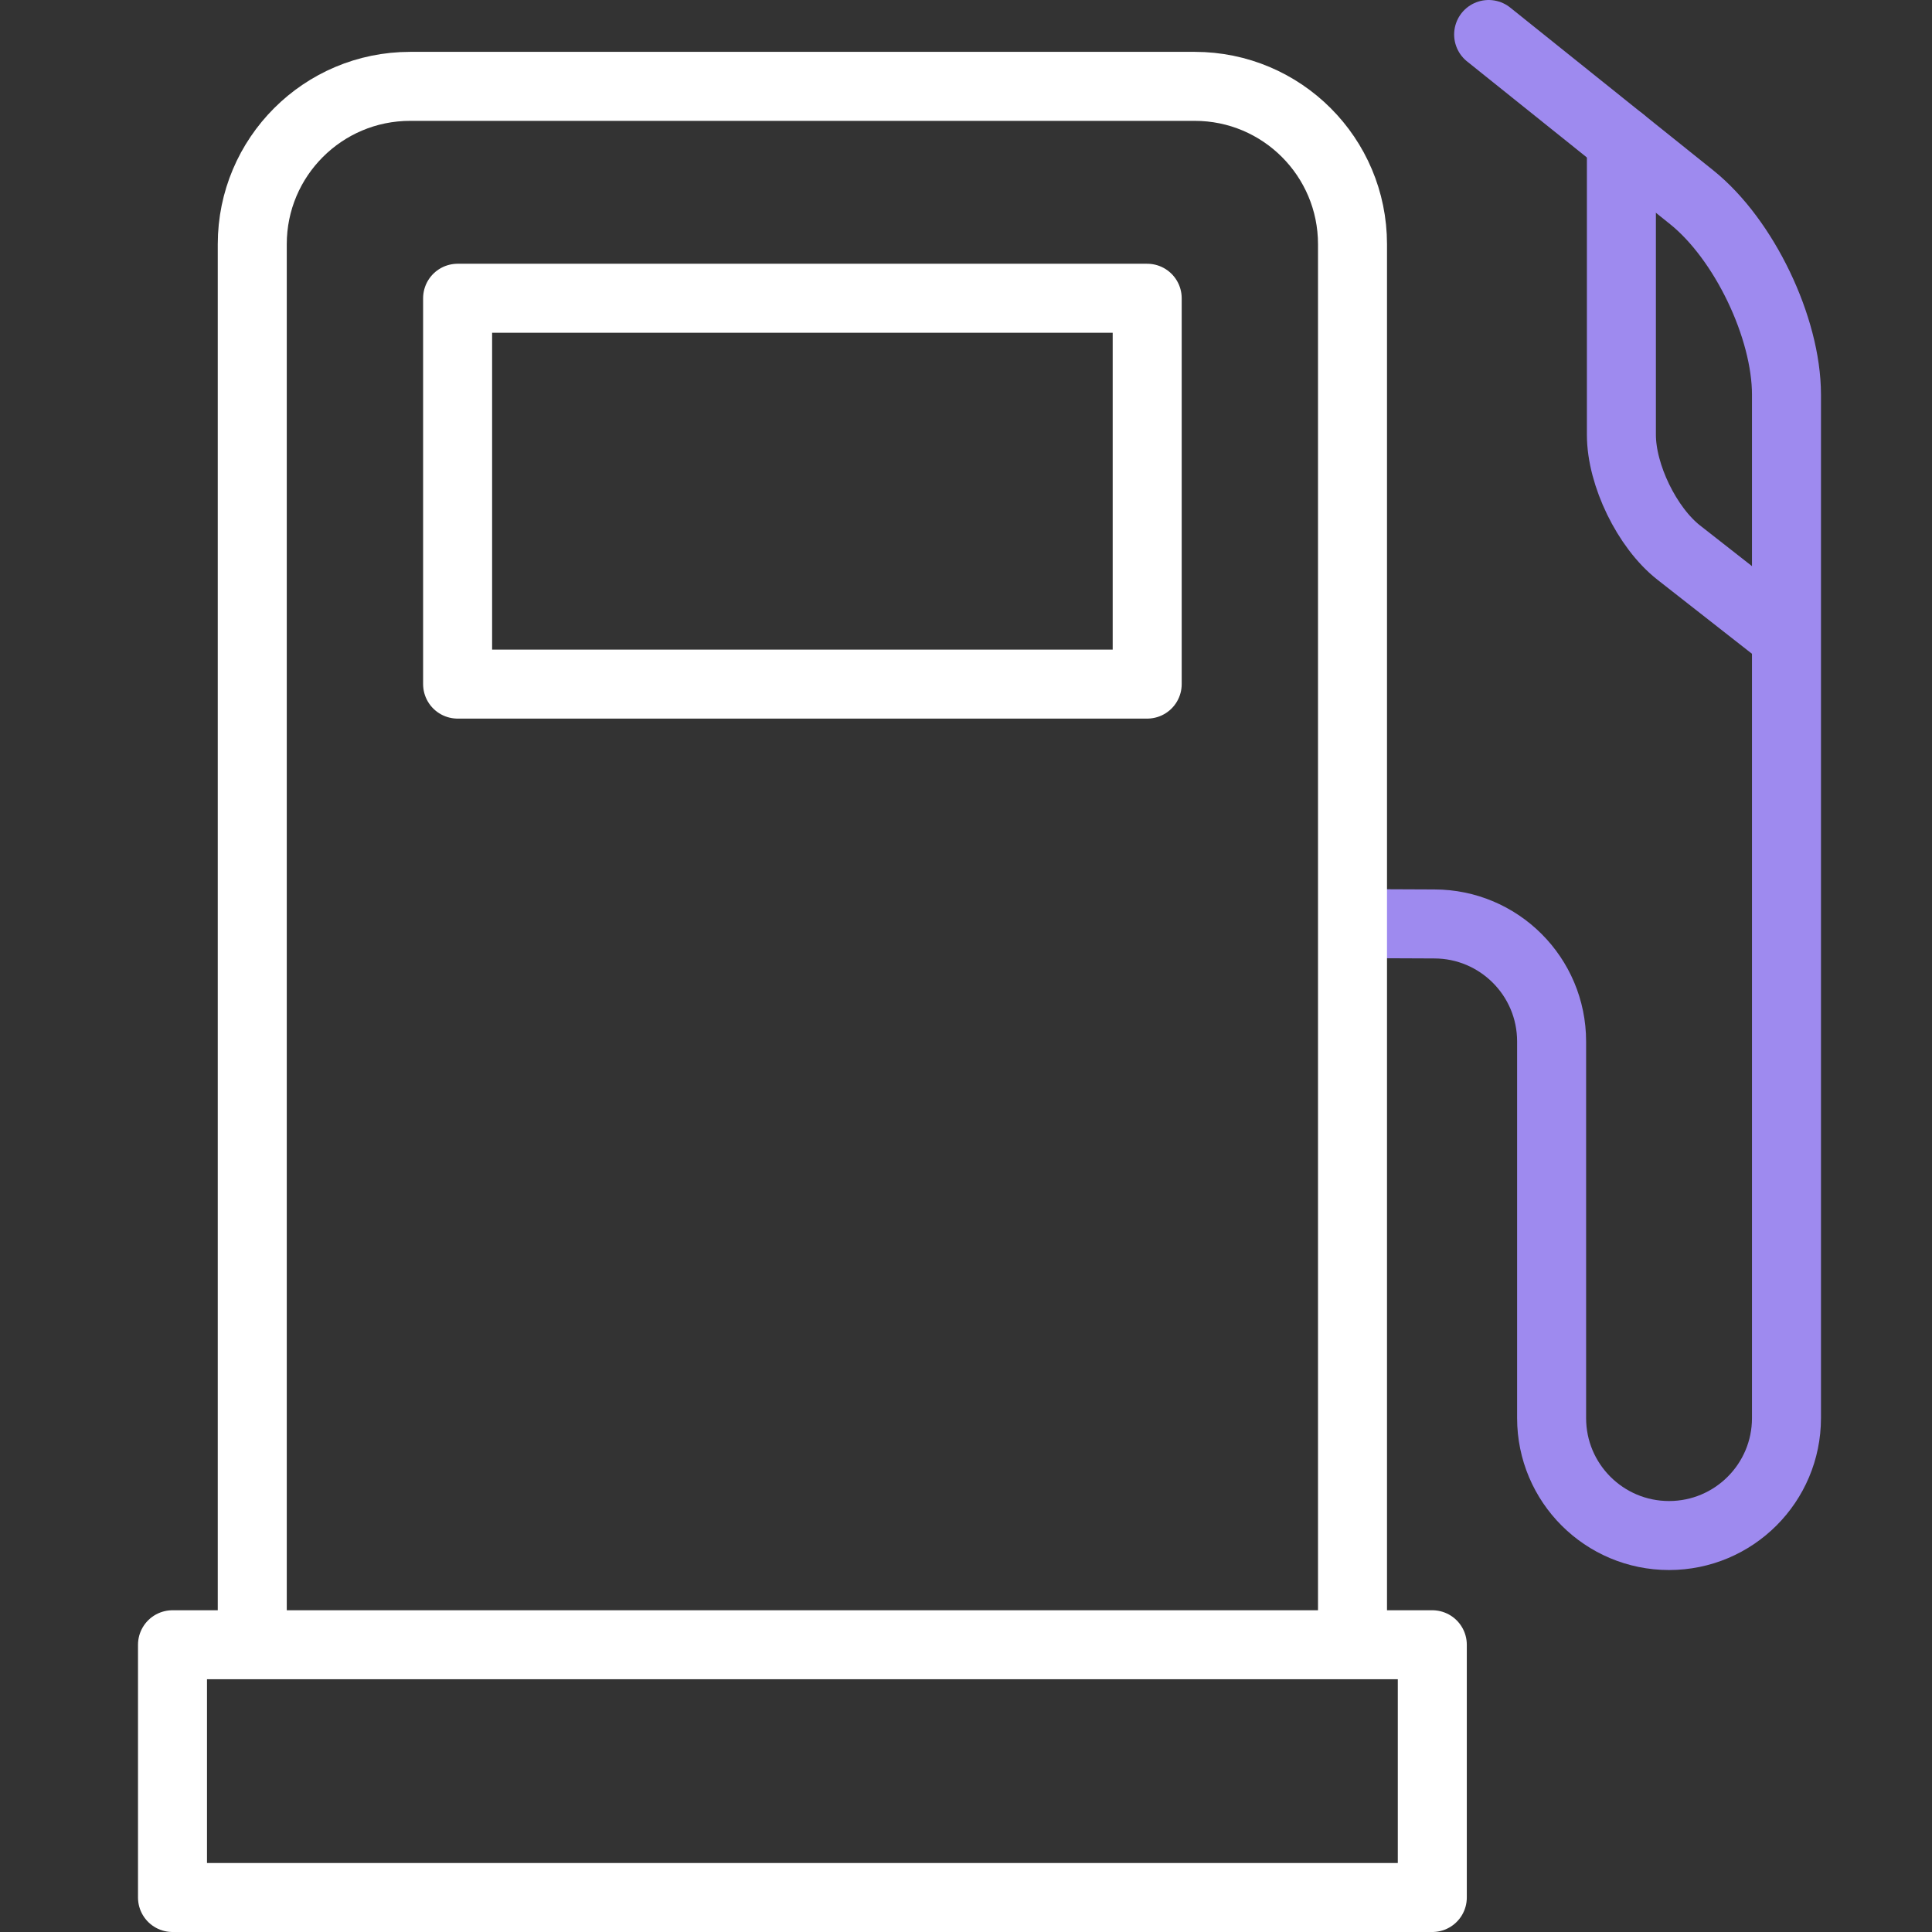 <?xml version="1.0" encoding="UTF-8"?>
<svg width="56px" height="56px" viewBox="0 0 56 56" version="1.1" xmlns="http://www.w3.org/2000/svg" xmlns:xlink="http://www.w3.org/1999/xlink">
    <rect x="0" y="0" width="56" height="56" fill="#333333" stroke="none"/>
    <title>01 Brand/Icons/Petrol</title>
    <g id="01-Brand/Icons/Petrol" stroke="none" stroke-width="1" fill="none" fill-rule="evenodd" stroke-linecap="round" stroke-linejoin="round">
        <path d="M46.997,4.085 L46.997,12.602 C46.997,13.768 47.74,15.296 48.659,16.017 C48.659,16.017 50.833,17.72 51.553,18.284" id="Stroke-7" stroke="#9E8AEF" stroke-width="2"></path>
        <path d="M39.463,26.772 L41.57,26.781 C43.45,26.781 44.974,28.306 44.974,30.186 L44.974,33.026 L44.974,41.104 C44.974,42.984 46.498,44.508 48.378,44.508 C50.258,44.508 51.782,42.984 51.782,41.104 L51.782,11.44 C51.782,9.496 50.552,6.935 49.036,5.719 L43.149,1" id="Stroke-8" stroke="#9E8AEF" stroke-width="2"></path>
        <polygon id="Stroke-1" stroke="#FFFFFF" stroke-width="2" points="25.913 47.674 5 47.674 5 55 41.516 55 41.516 47.674 36.749 47.674"></polygon>
        <path d="M7.312,47.37 L7.312,7.078 C7.312,4.551 9.361,2.503 11.889,2.503 L34.629,2.503 C37.156,2.503 39.203,4.551 39.203,7.078 L39.203,47.37" id="Stroke-3" stroke="#FFFFFF" stroke-width="2"></path>
        <polygon id="Stroke-5" stroke="#FFFFFF" stroke-width="2" points="13.264 19.829 33.252 19.829 33.252 8.645 13.264 8.645"></polygon>
    </g>
</svg>